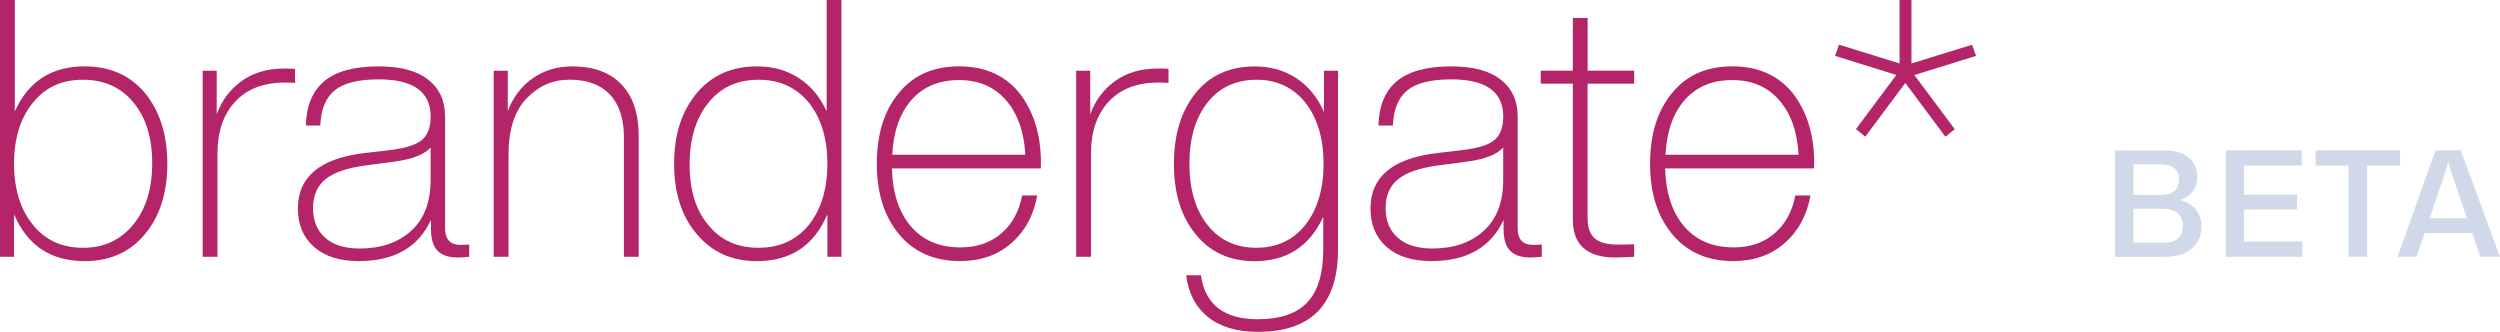 <?xml version="1.0" encoding="UTF-8"?><svg id="Layer_2" xmlns="http://www.w3.org/2000/svg" viewBox="0 0 467.77 62.08"><defs><style>.cls-1{fill:#b32568;}.cls-2{fill:#cfd9e9;}.cls-3{isolation:isolate;}</style></defs><g id="Layer_1-2"><g><g class="cls-3"><path class="cls-1" d="m15.86,12.42c4.72,0,8.48,1.66,11.27,4.99,2.79,3.42,4.18,7.83,4.18,13.23s-1.4,9.83-4.18,13.16c-2.79,3.37-6.55,5.06-11.27,5.06-6.34,0-10.75-2.92-13.23-8.77v7.96H0V0h2.77v20.85c2.52-5.62,6.88-8.44,13.09-8.44Zm-9.72,29.62c2.3,2.88,5.42,4.32,9.38,4.32s7.06-1.46,9.45-4.38c2.34-2.88,3.51-6.7,3.51-11.47s-1.17-8.5-3.51-11.34c-2.34-2.83-5.49-4.25-9.45-4.25s-7.09,1.44-9.38,4.32c-2.34,2.88-3.51,6.68-3.51,11.4s1.17,8.53,3.51,11.4Z"/><path class="cls-1" d="m53.11,12.82c1.03,0,1.73.02,2.09.07v2.63c-.31-.04-.94-.07-1.89-.07-4,0-7.11,1.19-9.31,3.58-2.21,2.39-3.31,5.62-3.31,9.72v19.3h-2.77V13.23h2.63v8.17c.94-2.61,2.5-4.69,4.66-6.24,2.16-1.55,4.79-2.33,7.9-2.33Z"/><path class="cls-1" d="m86.17,45.82c.14,0,.42-.01.84-.03.43-.02.69-.03.78-.03v2.29c-.99.09-1.69.13-2.09.13-1.76,0-3.04-.43-3.85-1.28-.81-.85-1.21-2.2-1.21-4.05v-1.69c-2.39,5.13-6.88,7.69-13.5,7.69-3.6,0-6.4-.89-8.4-2.66-2-1.78-3-4.17-3-7.19,0-5.85,4.05-9.29,12.15-10.32l5.6-.67c2.7-.36,4.55-1,5.57-1.92,1.01-.92,1.52-2.35,1.52-4.29,0-4.63-3.24-6.95-9.72-6.95-3.78,0-6.51.67-8.2,2.03-1.69,1.35-2.6,3.55-2.73,6.61h-2.7c.09-3.69,1.24-6.46,3.44-8.3,2.2-1.84,5.6-2.77,10.19-2.77,4.09,0,7.19.83,9.28,2.5,2.09,1.66,3.14,3.96,3.14,6.88v20.92c0,2.07.97,3.1,2.9,3.1Zm-18.89.68c4,0,7.22-1.1,9.65-3.31,2.43-2.2,3.64-5.38,3.64-9.52v-6.07c-1.17,1.31-3.4,2.18-6.68,2.63l-5.6.74c-3.37.45-5.84,1.31-7.39,2.57s-2.33,3.06-2.33,5.4.75,4.18,2.26,5.53c1.51,1.35,3.65,2.03,6.44,2.03Z"/><path class="cls-1" d="m107.09,12.42c3.96,0,7.02,1.12,9.18,3.37,2.16,2.25,3.24,5.46,3.24,9.65v22.61h-2.77v-22.34c0-3.51-.88-6.18-2.63-8.03-1.76-1.84-4.25-2.77-7.49-2.77s-5.78,1.15-8.03,3.44c-2.25,2.3-3.4,5.74-3.44,10.33v19.37h-2.77V13.23h2.63v7.56c.99-2.61,2.54-4.66,4.66-6.14,2.11-1.49,4.59-2.23,7.42-2.23Z"/><path class="cls-1" d="m154.67,20.85V0h2.77v48.05h-2.63v-7.96c-2.48,5.85-6.86,8.77-13.16,8.77-4.72,0-8.48-1.69-11.27-5.06-2.83-3.28-4.25-7.67-4.25-13.16s1.42-9.85,4.25-13.23c2.79-3.33,6.55-4.99,11.27-4.99,2.97,0,5.58.73,7.83,2.19s3.98,3.54,5.2,6.24Zm-22.13,21.26c2.29,2.83,5.42,4.25,9.38,4.25s7.11-1.44,9.45-4.32c2.3-2.92,3.44-6.72,3.44-11.4s-1.15-8.48-3.44-11.4c-2.34-2.88-5.49-4.32-9.45-4.32s-7.09,1.44-9.38,4.32c-2.34,2.88-3.51,6.72-3.51,11.54s1.17,8.55,3.51,11.34Z"/><path class="cls-1" d="m194.75,30.5v1.01h-27.87c.13,4.63,1.33,8.26,3.58,10.87,2.25,2.61,5.33,3.91,9.25,3.91,3.06,0,5.6-.87,7.63-2.6s3.33-4.11,3.91-7.12h2.83c-.68,3.73-2.3,6.71-4.86,8.94-2.56,2.23-5.76,3.34-9.58,3.34-4.81,0-8.62-1.66-11.4-4.99-2.79-3.33-4.18-7.74-4.18-13.23s1.37-9.94,4.12-13.23c2.7-3.33,6.45-4.99,11.27-4.99s8.64,1.69,11.34,5.06c2.65,3.46,3.98,7.81,3.98,13.03Zm-15.32-15.52c-3.73,0-6.69,1.24-8.87,3.71-2.18,2.47-3.39,5.89-3.61,10.26h24.9c-.23-4.27-1.43-7.67-3.61-10.19-2.18-2.52-5.12-3.78-8.81-3.78Z"/><path class="cls-1" d="m216.55,12.82c1.03,0,1.73.02,2.09.07v2.63c-.31-.04-.94-.07-1.89-.07-4,0-7.11,1.19-9.31,3.58-2.21,2.39-3.31,5.62-3.31,9.72v19.3h-2.77V13.23h2.63v8.17c.94-2.61,2.5-4.69,4.66-6.24,2.16-1.55,4.79-2.33,7.9-2.33Z"/><path class="cls-1" d="m247.72,20.99v-7.76h2.63v33.47c0,10.26-4.99,15.39-14.98,15.39-3.96,0-7.09-.94-9.38-2.8-2.3-1.87-3.64-4.47-4.05-7.79h2.77c.76,5.49,4.32,8.23,10.66,8.23,4.18,0,7.27-1.06,9.25-3.17,1.98-2.12,2.97-5.4,2.97-9.85v-6.14c-2.56,5.53-6.84,8.3-12.82,8.3-4.68,0-8.37-1.69-11.07-5.06-2.7-3.28-4.05-7.67-4.05-13.16s1.35-9.85,4.05-13.23c2.7-3.33,6.39-4.99,11.07-4.99,2.97,0,5.58.74,7.83,2.23,2.25,1.49,3.96,3.6,5.13,6.34Zm-12.62,25.37c3.82,0,6.88-1.44,9.18-4.32,2.25-2.92,3.37-6.72,3.37-11.4s-1.13-8.48-3.37-11.4c-2.3-2.88-5.36-4.32-9.18-4.32s-6.93,1.43-9.18,4.28c-2.25,2.86-3.37,6.67-3.37,11.44s1.12,8.58,3.37,11.44,5.31,4.28,9.18,4.28Z"/><path class="cls-1" d="m286.86,45.82c.14,0,.42-.01.84-.03s.69-.03.78-.03v2.29c-.99.09-1.69.13-2.09.13-1.75,0-3.04-.43-3.85-1.28-.81-.85-1.21-2.2-1.21-4.05v-1.69c-2.39,5.13-6.88,7.69-13.5,7.69-3.6,0-6.4-.89-8.4-2.66-2-1.78-3-4.17-3-7.19,0-5.85,4.05-9.29,12.15-10.32l5.6-.67c2.7-.36,4.55-1,5.57-1.92,1.01-.92,1.52-2.35,1.52-4.29,0-4.63-3.24-6.95-9.72-6.95-3.78,0-6.51.67-8.2,2.03-1.69,1.35-2.6,3.55-2.73,6.61h-2.7c.09-3.69,1.24-6.46,3.44-8.3,2.2-1.84,5.6-2.77,10.19-2.77,4.09,0,7.19.83,9.28,2.5,2.09,1.66,3.14,3.96,3.14,6.88v20.92c0,2.07.97,3.1,2.9,3.1Zm-18.89.68c4,0,7.22-1.1,9.65-3.31,2.43-2.2,3.64-5.38,3.64-9.52v-6.07c-1.17,1.31-3.4,2.18-6.68,2.63l-5.6.74c-3.37.45-5.84,1.31-7.39,2.57-1.55,1.26-2.33,3.06-2.33,5.4s.75,4.18,2.26,5.53c1.51,1.35,3.65,2.03,6.45,2.03Z"/><path class="cls-1" d="m305.76,13.23v2.43h-8.71v25.24c0,1.67.44,2.89,1.32,3.68.88.79,2.28,1.18,4.22,1.18,1.71,0,2.77-.02,3.17-.07v2.36c-2.07.09-3.24.13-3.51.13-5.31,0-7.96-2.36-7.96-7.08V15.65h-6.01v-2.43h6.01V3.37h2.77v9.85h8.71Z"/><path class="cls-1" d="m339.43,30.5v1.01h-27.87c.13,4.63,1.33,8.26,3.58,10.87,2.25,2.61,5.33,3.91,9.25,3.91,3.06,0,5.6-.87,7.62-2.6,2.03-1.73,3.33-4.11,3.91-7.12h2.84c-.68,3.73-2.3,6.71-4.86,8.94-2.57,2.23-5.76,3.34-9.58,3.34-4.81,0-8.62-1.66-11.4-4.99-2.79-3.33-4.18-7.74-4.18-13.23s1.37-9.94,4.12-13.23c2.7-3.33,6.46-4.99,11.27-4.99s8.64,1.69,11.34,5.06c2.65,3.46,3.98,7.81,3.98,13.03Zm-15.32-15.52c-3.73,0-6.69,1.24-8.87,3.71s-3.39,5.89-3.61,10.26h24.9c-.23-4.27-1.43-7.67-3.61-10.19-2.18-2.52-5.12-3.78-8.81-3.78Z"/><path class="cls-1" d="m356.5,15.52l-7.49,10.05-1.75-1.42,7.56-10.12-11.47-3.58.74-2.09,11.33,3.51V0h2.23v11.88l11.34-3.51.74,2.09-11.54,3.58,7.56,10.12-1.75,1.42-7.49-10.05Z"/></g><g class="cls-3"><path class="cls-2" d="m410.86,39.18c.7.88,1.05,1.93,1.05,3.14,0,1.75-.6,3.14-1.8,4.18s-2.91,1.56-5.13,1.56h-9.23v-19.92h9.13c2.04,0,3.59.45,4.65,1.34,1.06.89,1.6,2.11,1.6,3.67,0,1-.29,1.89-.87,2.66-.58.77-1.36,1.3-2.35,1.6,1.26.31,2.24.91,2.94,1.79Zm-11.68-8.43v5.73h5.11c2.28,0,3.42-.99,3.42-2.98,0-.87-.29-1.54-.87-2.03s-1.41-.72-2.5-.72h-5.16Zm5.86,14.68c1.05,0,1.88-.28,2.48-.83.6-.56.9-1.34.9-2.36s-.32-1.8-.97-2.35-1.55-.82-2.71-.82h-5.55v6.35h5.86Z"/><path class="cls-2" d="m419.89,45.19h10.9v2.85h-14.3v-19.92h14.19v2.85h-10.79v5.45h9.91v2.78h-9.91v5.99Z"/><path class="cls-2" d="m449.08,28.12v2.85h-6.17v17.07h-3.48v-17.07h-6.17v-2.85h15.82Z"/><path class="cls-2" d="m464.09,48.05l-1.53-4.46h-8.9l-1.51,4.46h-3.53l7.08-19.92h4.72l7.34,19.92h-3.69Zm-9.49-7.21h7.01l-3.09-9-.42-1.61-.44,1.61-3.06,9Z"/></g></g></g></svg>